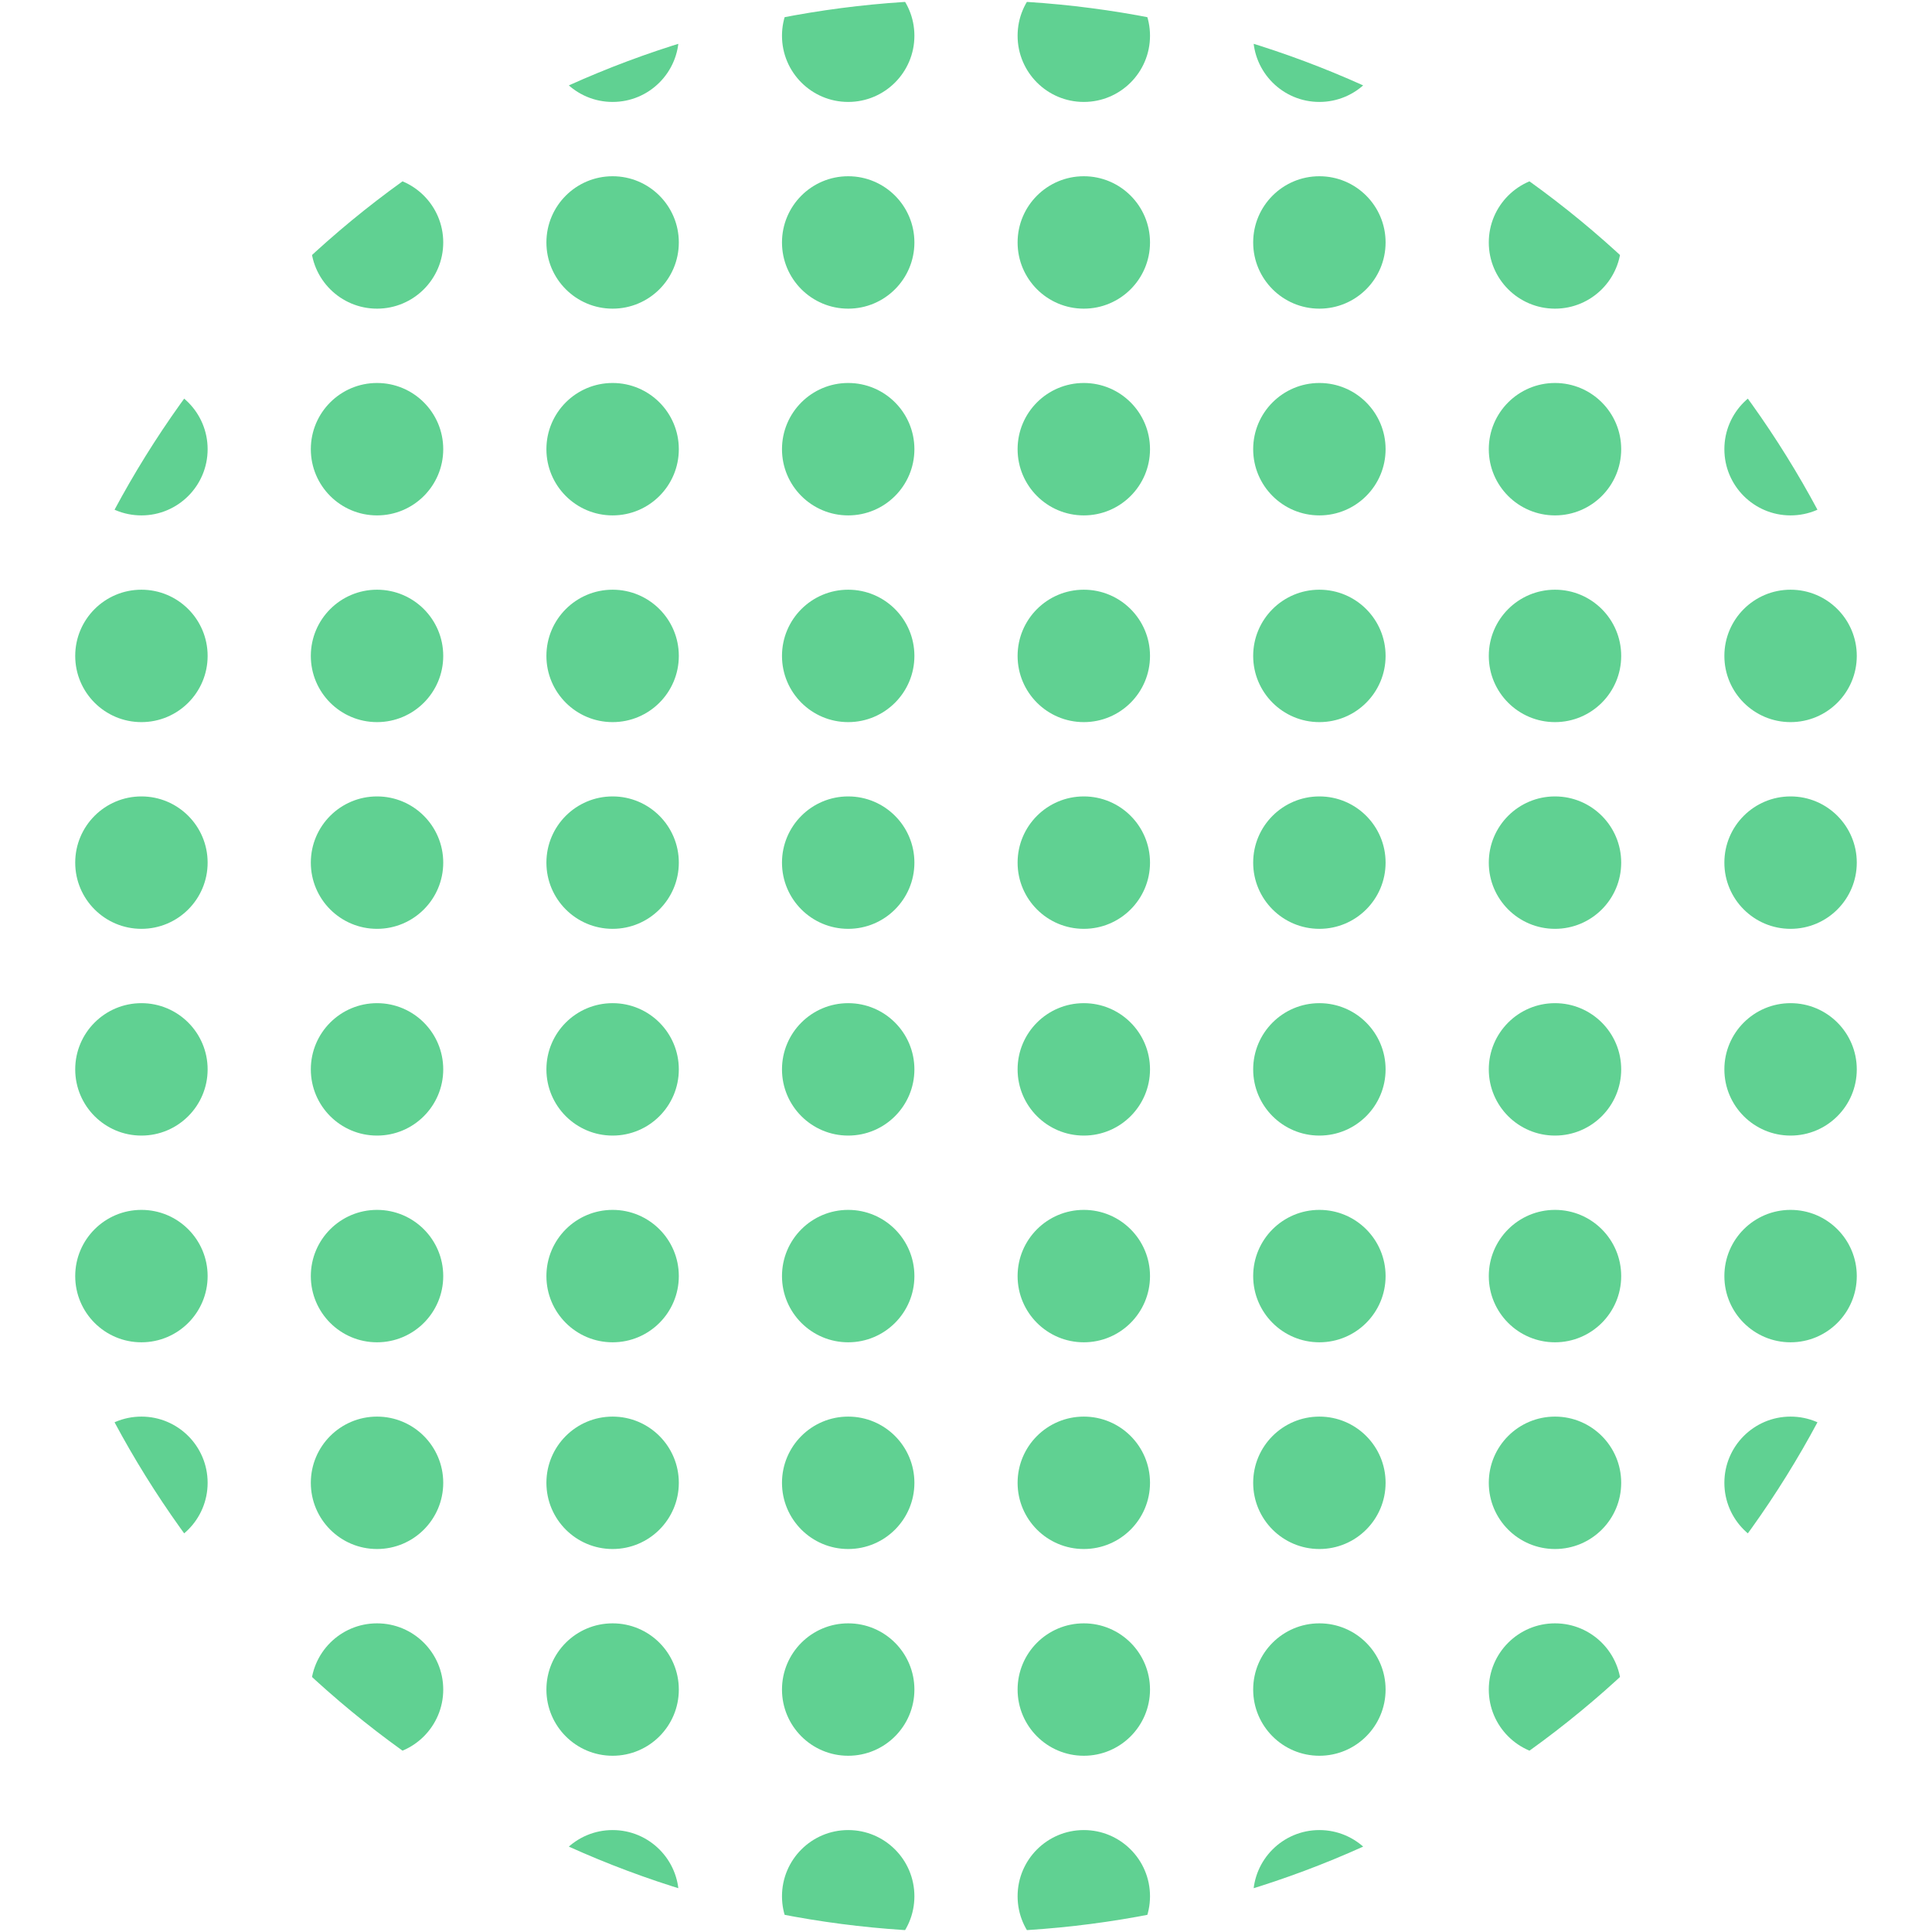 <svg id="Layer_1" data-name="Layer 1" xmlns="http://www.w3.org/2000/svg" xmlns:xlink="http://www.w3.org/1999/xlink" viewBox="0 0 720.21 720.21">
  <defs>
    <style>
      .cls-1, .cls-2 {
        fill: none;
      }

      .cls-2 {
        clip-rule: evenodd;
      }

      .cls-3 {
        clip-path: url(#clip-path);
      }

      .cls-4 {
        fill: #60d192;
      }

      .cls-5 {
        clip-path: url(#clip-path-2);
      }

      .cls-6 {
        clip-path: url(#clip-path-3);
      }

      .cls-7 {
        fill: #e56475;
      }

      .cls-8 {
        clip-path: url(#clip-path-4);
      }

      .cls-9 {
        clip-path: url(#clip-path-5);
      }

      .cls-10 {
        clip-path: url(#clip-path-6);
      }

      .cls-11 {
        clip-path: url(#clip-path-7);
      }

      .cls-12 {
        clip-path: url(#clip-path-8);
      }
    </style>
    <clipPath id="clip-path">
      <circle class="cls-1" cx="360.11" cy="360.11" r="360.11"/>
    </clipPath>
    <clipPath id="clip-path-2">
      <circle class="cls-1" cx="-453.47" cy="1176.78" r="381.6" transform="translate(-964.93 24.02) rotate(-45)"/>
    </clipPath>
    <clipPath id="clip-path-3">
      <circle class="cls-1" cx="-494.05" cy="352.98" r="347.93" transform="translate(-394.3 -245.96) rotate(-45)"/>
    </clipPath>
    <clipPath id="clip-path-4">
      <path class="cls-2" d="M285.86,2785.87a92,92,0,0,1,72.78-36.23h0c50.46,0,91.51,41.18,91.51,91.81a91.77,91.77,0,0,1-91.51,91.8h0a10.88,10.88,0,0,1,0-21.75A70.05,70.05,0,1,0,300.27,2803c-2.76,4.22-3.28,8.83-1.4,12.33a8.71,8.71,0,0,0,7.82,4.57h5.49a8.75,8.75,0,0,1,0,17.5H261.32a8.75,8.75,0,0,1-8.72-8.75v-51a8.72,8.72,0,1,1,17.44,0s3.76,13.11,4.9,13.51a7.08,7.08,0,0,0,2.27.38C281.55,2791.56,284.71,2787.38,285.86,2785.87Zm72.78-48.49A104.31,104.31,0,0,0,281.48,2772a20.94,20.94,0,0,0-41.1,5.7v51a21,21,0,0,0,20.94,21h50.86a21,21,0,0,0,0-42h-0.25a57.67,57.67,0,1,1,46.72,91.55,23.14,23.14,0,0,0,0,46.28h0a104,104,0,0,0,103.73-104.06c0-57.38-46.54-104.07-103.74-104.07h0Z"/>
    </clipPath>
    <clipPath id="clip-path-5">
      <path class="cls-2" d="M676.7,2940.6V2831.75a1.75,1.75,0,0,1,1.74-1.75h17.41a1.75,1.75,0,0,1,1.74,1.75V2940.6a1.75,1.75,0,0,1-1.74,1.76H678.44A1.75,1.75,0,0,1,676.7,2940.6Zm1.74-124.66a15.76,15.76,0,0,0-15.67,15.8V2940.6a15.75,15.75,0,0,0,15.67,15.8h17.41a15.75,15.75,0,0,0,15.67-15.8V2831.75a15.76,15.76,0,0,0-15.67-15.8H678.44Z"/>
    </clipPath>
    <clipPath id="clip-path-6">
      <path class="cls-2" d="M605.23,2947v-74.32a1.76,1.76,0,0,1,1.74-1.77h17.41a1.76,1.76,0,0,1,1.74,1.77V2947a1.75,1.75,0,0,1-1.74,1.77H607A1.75,1.75,0,0,1,605.23,2947Zm1.74-90.25a15.82,15.82,0,0,0-15.67,15.92V2947A15.82,15.82,0,0,0,607,2962.88h17.41A15.82,15.82,0,0,0,640.05,2947v-74.32a15.81,15.81,0,0,0-15.67-15.92H607Z"/>
    </clipPath>
    <clipPath id="clip-path-7">
      <path class="cls-2" d="M751.29,2750.39l29,31.43h-11a7.09,7.09,0,0,0-7.19,7v151.88a1.77,1.77,0,0,1-1.79,1.75h-18a1.77,1.77,0,0,1-1.79-1.75V2788.81a7.09,7.09,0,0,0-7.18-7h-11Zm0-17.44a7.25,7.25,0,0,0-5.35,2.33l-38.41,41.67-0.11.12a11,11,0,0,0-1.74,12.12,11.58,11.58,0,0,0,10.6,6.61h9.87v144.89a16,16,0,0,0,16.16,15.71h18a16,16,0,0,0,16.16-15.71V2795.79h9.87a11.58,11.58,0,0,0,10.6-6.61,11,11,0,0,0-1.74-12.12l-0.11-.12-38.41-41.67A7.25,7.25,0,0,0,751.29,2732.95Z"/>
    </clipPath>
    <clipPath id="clip-path-8">
      <path class="cls-2" d="M975,2901.55v-74.48l80,40.91v76.26Zm137.48-14.77v-41.87l34.89-17.84v74.48l-80,42.68V2868l32.77-16.76v35.57A6.15,6.15,0,1,0,1112.45,2886.78ZM982.33,2817l30.19-15.42,79.66,39.86-31,15.87Zm43.8-22.37,35.08-17.92L1140,2817l-34.18,17.49Zm32.27-30.31-48.76,24.9-0.28.14L966,2811.52c-0.08,0-.14.1-0.22,0.14s-0.14.05-.2,0.09-0.16.14-.25,0.2a5.94,5.94,0,0,0-.75.61c-0.11.1-.22,0.21-0.33,0.32a6.21,6.21,0,0,0-.77,1l-0.06.08a6.51,6.51,0,0,0-.52,1.29c0,0.13-.06.27-0.09,0.41a6.65,6.65,0,0,0-.13,1c0,0.09,0,.17,0,0.26v88.24a6.15,6.15,0,0,0,3.26,5.43l92.28,49.25a6.13,6.13,0,0,0,2.9.72h0.13a6.13,6.13,0,0,0,2.9-.72l92.28-49.25a6.15,6.15,0,0,0,3.26-5.43V2817c0-.06,0-0.12,0-0.18a5.93,5.93,0,0,0-.16-1.18c0-.1,0-0.21-0.07-0.31a6.2,6.2,0,0,0-.54-1.33l0-.05a6.53,6.53,0,0,0-.8-1.07l-0.31-.31a6.5,6.5,0,0,0-.79-0.64c-0.08-.05-0.14-0.13-0.23-0.18l-0.18-.08-0.23-.15-92.28-47.2A6.2,6.2,0,0,0,1058.41,2764.33Z"/>
    </clipPath>
  </defs>
  <title>Iconos</title>
  <g class="cls-3">
    <g>
      <g>
        <circle class="cls-4" cx="52.72" cy="13.32" r="24.68"/>
        <circle class="cls-4" cx="140.55" cy="13.32" r="24.68"/>
        <circle class="cls-4" cx="228.37" cy="13.32" r="24.68"/>
        <circle class="cls-4" cx="316.19" cy="13.32" r="24.68"/>
        <circle class="cls-4" cx="404.02" cy="13.32" r="24.68"/>
        <circle class="cls-4" cx="491.84" cy="13.32" r="24.68"/>
        <circle class="cls-4" cx="579.67" cy="13.32" r="24.68"/>
        <circle class="cls-4" cx="667.49" cy="13.32" r="24.68"/>
      </g>
      <g>
        <circle class="cls-4" cx="52.72" cy="90.38" r="24.68"/>
        <circle class="cls-4" cx="140.55" cy="90.38" r="24.68"/>
        <circle class="cls-4" cx="228.37" cy="90.38" r="24.68"/>
        <circle class="cls-4" cx="316.19" cy="90.38" r="24.68"/>
        <circle class="cls-4" cx="404.02" cy="90.38" r="24.68"/>
        <circle class="cls-4" cx="491.84" cy="90.38" r="24.68"/>
        <circle class="cls-4" cx="579.67" cy="90.38" r="24.68"/>
        <circle class="cls-4" cx="667.49" cy="90.38" r="24.68"/>
      </g>
      <g>
        <circle class="cls-4" cx="52.72" cy="167.45" r="24.68"/>
        <circle class="cls-4" cx="140.55" cy="167.45" r="24.68"/>
        <circle class="cls-4" cx="228.37" cy="167.45" r="24.68"/>
        <circle class="cls-4" cx="316.19" cy="167.45" r="24.68"/>
        <circle class="cls-4" cx="404.02" cy="167.45" r="24.68"/>
        <circle class="cls-4" cx="491.84" cy="167.45" r="24.68"/>
        <circle class="cls-4" cx="579.67" cy="167.45" r="24.68"/>
        <circle class="cls-4" cx="667.49" cy="167.45" r="24.68"/>
      </g>
      <g>
        <circle class="cls-4" cx="52.72" cy="244.51" r="24.68"/>
        <circle class="cls-4" cx="140.55" cy="244.51" r="24.68"/>
        <circle class="cls-4" cx="228.37" cy="244.51" r="24.68"/>
        <circle class="cls-4" cx="316.19" cy="244.51" r="24.68"/>
        <circle class="cls-4" cx="404.02" cy="244.51" r="24.68"/>
        <circle class="cls-4" cx="491.84" cy="244.51" r="24.68"/>
        <circle class="cls-4" cx="579.67" cy="244.51" r="24.68"/>
        <circle class="cls-4" cx="667.49" cy="244.51" r="24.68"/>
      </g>
      <g>
        <circle class="cls-4" cx="52.72" cy="321.57" r="24.68"/>
        <circle class="cls-4" cx="140.55" cy="321.57" r="24.68"/>
        <circle class="cls-4" cx="228.37" cy="321.57" r="24.68"/>
        <circle class="cls-4" cx="316.19" cy="321.57" r="24.68"/>
        <circle class="cls-4" cx="404.02" cy="321.57" r="24.68"/>
        <circle class="cls-4" cx="491.84" cy="321.57" r="24.68"/>
        <circle class="cls-4" cx="579.67" cy="321.57" r="24.68"/>
        <circle class="cls-4" cx="667.49" cy="321.57" r="24.68"/>
      </g>
      <g>
        <circle class="cls-4" cx="52.72" cy="398.64" r="24.68"/>
        <circle class="cls-4" cx="140.55" cy="398.64" r="24.68"/>
        <circle class="cls-4" cx="228.37" cy="398.64" r="24.68"/>
        <circle class="cls-4" cx="316.19" cy="398.64" r="24.68"/>
        <circle class="cls-4" cx="404.02" cy="398.64" r="24.68"/>
        <circle class="cls-4" cx="491.84" cy="398.64" r="24.68"/>
        <circle class="cls-4" cx="579.67" cy="398.64" r="24.68"/>
        <circle class="cls-4" cx="667.49" cy="398.64" r="24.68"/>
      </g>
      <g>
        <circle class="cls-4" cx="52.72" cy="475.7" r="24.68"/>
        <circle class="cls-4" cx="140.55" cy="475.7" r="24.68"/>
        <circle class="cls-4" cx="228.37" cy="475.7" r="24.68"/>
        <circle class="cls-4" cx="316.19" cy="475.7" r="24.68"/>
        <circle class="cls-4" cx="404.02" cy="475.7" r="24.68"/>
        <circle class="cls-4" cx="491.84" cy="475.7" r="24.68"/>
        <circle class="cls-4" cx="579.67" cy="475.7" r="24.68"/>
        <circle class="cls-4" cx="667.49" cy="475.7" r="24.68"/>
      </g>
      <g>
        <circle class="cls-4" cx="52.72" cy="552.76" r="24.68"/>
        <circle class="cls-4" cx="140.55" cy="552.76" r="24.68"/>
        <circle class="cls-4" cx="228.37" cy="552.76" r="24.68"/>
        <circle class="cls-4" cx="316.19" cy="552.76" r="24.68"/>
        <circle class="cls-4" cx="404.02" cy="552.76" r="24.68"/>
        <circle class="cls-4" cx="491.84" cy="552.76" r="24.68"/>
        <circle class="cls-4" cx="579.67" cy="552.76" r="24.68"/>
        <circle class="cls-4" cx="667.49" cy="552.76" r="24.68"/>
      </g>
      <g>
        <circle class="cls-4" cx="52.72" cy="629.83" r="24.68"/>
        <circle class="cls-4" cx="140.55" cy="629.83" r="24.68"/>
        <circle class="cls-4" cx="228.37" cy="629.83" r="24.68"/>
        <circle class="cls-4" cx="316.19" cy="629.83" r="24.68"/>
        <circle class="cls-4" cx="404.02" cy="629.83" r="24.68"/>
        <circle class="cls-4" cx="491.84" cy="629.83" r="24.68"/>
        <circle class="cls-4" cx="579.67" cy="629.83" r="24.68"/>
        <circle class="cls-4" cx="667.49" cy="629.83" r="24.68"/>
      </g>
      <g>
        <circle class="cls-4" cx="52.72" cy="706.89" r="24.68"/>
        <circle class="cls-4" cx="140.55" cy="706.89" r="24.68"/>
        <circle class="cls-4" cx="228.37" cy="706.89" r="24.68"/>
        <circle class="cls-4" cx="316.19" cy="706.89" r="24.68"/>
        <circle class="cls-4" cx="404.02" cy="706.89" r="24.68"/>
        <circle class="cls-4" cx="491.84" cy="706.89" r="24.68"/>
        <circle class="cls-4" cx="579.67" cy="706.89" r="24.68"/>
        <circle class="cls-4" cx="667.49" cy="706.89" r="24.68"/>
      </g>
    </g>
  </g>
  <g class="cls-5">
    <g>
      <rect class="cls-4" x="-190.33" y="473.57" width="14.34" height="865.79" transform="translate(-694.62 135.98) rotate(-45)"/>
      <rect class="cls-4" x="-217.36" y="500.6" width="14.34" height="865.79" transform="translate(-721.65 124.79) rotate(-45)"/>
      <rect class="cls-4" x="-244.4" y="527.64" width="14.34" height="865.79" transform="translate(-748.68 113.59) rotate(-45)"/>
      <rect class="cls-4" x="-271.42" y="554.67" width="14.33" height="865.79" transform="translate(-775.71 102.4) rotate(-45)"/>
      <rect class="cls-4" x="-298.45" y="581.7" width="14.33" height="865.79" transform="translate(-802.75 91.2) rotate(-45)"/>
    </g>
  </g>
  <g class="cls-6">
    <g>
      <rect class="cls-7" x="-574.64" y="611.16" width="705.01" height="27.47" transform="translate(-506.92 25.95) rotate(-45)"/>
      <rect class="cls-7" x="-529.32" y="656.49" width="705.01" height="27.47" transform="translate(-525.73 71.29) rotate(-45)"/>
    </g>
  </g>
</svg>
